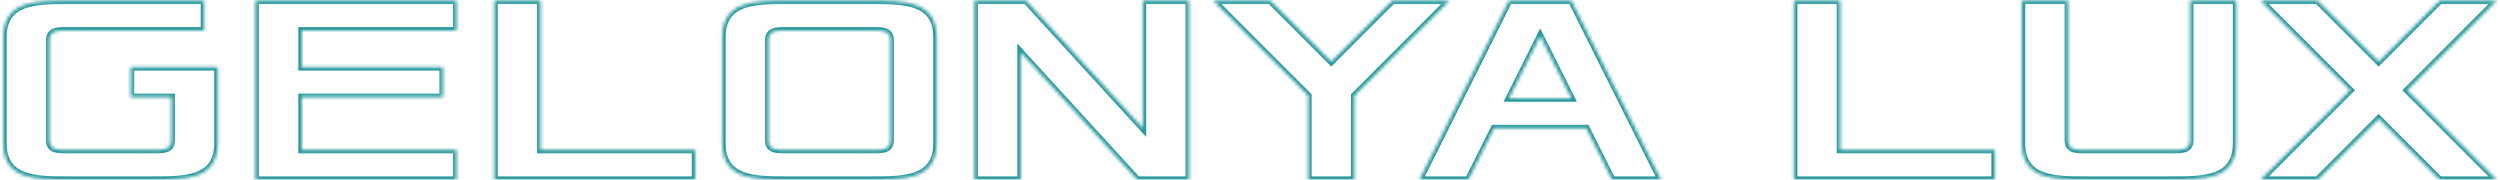 <?xml version="1.0" encoding="UTF-8"?> <svg xmlns="http://www.w3.org/2000/svg" width="737" height="53" viewBox="0 0 737 53" fill="none"><mask id="path-1-inside-1_163_2508" fill="white"><path d="M0.967 42.2V11C0.967 0.2 10.567 0.2 20.167 0.2H60.167V9H19.367C16.967 9 14.567 9 14.567 11.8V41.4C14.567 44.2 16.967 44.2 19.367 44.2H45.767C48.167 44.2 50.567 44.2 50.567 41.4V28.6H38.567V19.8H64.167V42.2C64.167 53 54.567 53 44.967 53H20.167C10.567 53 0.967 53 0.967 42.2ZM75.342 53V0.2H134.542V9H88.942V19.8H130.542V28.6H88.942V44.2H134.542V53H75.342ZM145.733 53V0.2H159.333V44.2H204.933V53H145.733ZM212.92 42.2V11C212.92 0.2 222.52 0.2 232.12 0.2H256.92C266.52 0.2 276.12 0.2 276.12 11V42.2C276.12 53 266.52 53 256.92 53H232.12C222.52 53 212.92 53 212.92 42.2ZM226.52 41.4C226.52 44.2 228.92 44.2 231.32 44.2H257.72C260.12 44.2 262.52 44.2 262.52 41.4V11.8C262.52 9 260.12 9 257.72 9H231.32C228.92 9 226.52 9 226.52 11.8V41.4ZM287.295 53V0.2H302.495L336.895 37.8V0.2H350.495V53H335.295L300.895 15.4V53H287.295ZM357.67 0.2H374.47L392.47 18.2L410.47 0.2H427.27L399.27 28.2V53H385.67V28.2L357.67 0.2ZM418.452 53L444.852 0.2H463.252L489.652 53H475.252L467.652 37.8H440.452L432.852 53H418.452ZM444.852 29H463.252L454.052 10.6L444.852 29ZM528.858 53V0.2H542.458V44.2H588.058V53H528.858ZM596.045 42.2V0.2H609.645V41.4C609.645 44.2 612.045 44.2 614.445 44.2H640.845C643.245 44.2 645.645 44.2 645.645 41.4V0.2H659.245V42.2C659.245 53 649.645 53 640.045 53H615.245C605.645 53 596.045 53 596.045 42.2ZM666.42 53L692.82 26.6L666.42 0.2H683.22L701.22 18.2L719.22 0.2H736.02L709.62 26.6L736.02 53H719.22L701.22 35L683.22 53H666.42Z"></path></mask><path d="M60.167 0.2H61.167V-0.8H60.167V0.2ZM60.167 9V10H61.167V9H60.167ZM50.567 28.6H51.567V27.6H50.567V28.6ZM38.567 28.6H37.567V29.6H38.567V28.6ZM38.567 19.8V18.8H37.567V19.8H38.567ZM64.167 19.8H65.167V18.8H64.167V19.8ZM1.967 42.2V11H-0.033V42.2H1.967ZM1.967 11C1.967 8.449 2.533 6.637 3.44 5.325C4.346 4.014 5.657 3.109 7.318 2.486C10.712 1.214 15.305 1.2 20.167 1.2V-0.8C15.429 -0.8 10.422 -0.814 6.616 0.614C4.677 1.341 2.989 2.461 1.795 4.188C0.602 5.913 -0.033 8.151 -0.033 11H1.967ZM20.167 1.2H60.167V-0.8H20.167V1.2ZM59.167 0.2V9H61.167V0.2H59.167ZM60.167 8H19.367V10H60.167V8ZM19.367 8C18.231 8 16.817 7.985 15.705 8.418C15.111 8.649 14.55 9.024 14.148 9.627C13.748 10.225 13.567 10.958 13.567 11.8H15.567C15.567 11.242 15.686 10.925 15.812 10.736C15.935 10.551 16.123 10.401 16.43 10.282C17.117 10.015 18.103 10 19.367 10V8ZM13.567 11.8V41.4H15.567V11.8H13.567ZM13.567 41.4C13.567 42.242 13.748 42.975 14.148 43.573C14.55 44.176 15.111 44.551 15.705 44.782C16.817 45.215 18.231 45.2 19.367 45.2V43.2C18.103 43.2 17.117 43.185 16.43 42.918C16.123 42.799 15.935 42.649 15.812 42.464C15.686 42.275 15.567 41.958 15.567 41.4H13.567ZM19.367 45.2H45.767V43.2H19.367V45.2ZM45.767 45.2C46.903 45.2 48.317 45.215 49.43 44.782C50.023 44.551 50.585 44.176 50.987 43.573C51.386 42.975 51.567 42.242 51.567 41.4H49.567C49.567 41.958 49.449 42.275 49.323 42.464C49.2 42.649 49.011 42.799 48.705 42.918C48.017 43.185 47.031 43.2 45.767 43.2V45.2ZM51.567 41.4V28.6H49.567V41.4H51.567ZM50.567 27.6H38.567V29.6H50.567V27.6ZM39.567 28.6V19.8H37.567V28.6H39.567ZM38.567 20.8H64.167V18.8H38.567V20.8ZM63.167 19.8V42.2H65.167V19.8H63.167ZM63.167 42.2C63.167 44.751 62.602 46.563 61.695 47.875C60.789 49.185 59.477 50.091 57.816 50.714C54.422 51.986 49.829 52 44.967 52V54C49.705 54 54.712 54.014 58.518 52.586C60.457 51.859 62.146 50.739 63.34 49.012C64.533 47.287 65.167 45.049 65.167 42.2H63.167ZM44.967 52H20.167V54H44.967V52ZM20.167 52C15.305 52 10.712 51.986 7.318 50.714C5.657 50.091 4.346 49.185 3.44 47.875C2.533 46.563 1.967 44.751 1.967 42.2H-0.033C-0.033 45.049 0.602 47.287 1.795 49.012C2.989 50.739 4.677 51.859 6.616 52.586C10.422 54.014 15.429 54 20.167 54V52ZM75.342 53H74.342V54H75.342V53ZM75.342 0.2V-0.8H74.342V0.2H75.342ZM134.542 0.2H135.542V-0.8H134.542V0.2ZM134.542 9V10H135.542V9H134.542ZM88.942 9V8H87.942V9H88.942ZM88.942 19.8H87.942V20.8H88.942V19.8ZM130.542 19.8H131.542V18.8H130.542V19.8ZM130.542 28.6V29.6H131.542V28.6H130.542ZM88.942 28.6V27.6H87.942V28.6H88.942ZM88.942 44.2H87.942V45.2H88.942V44.2ZM134.542 44.2H135.542V43.2H134.542V44.2ZM134.542 53V54H135.542V53H134.542ZM76.342 53V0.2H74.342V53H76.342ZM75.342 1.2H134.542V-0.8H75.342V1.2ZM133.542 0.2V9H135.542V0.2H133.542ZM134.542 8H88.942V10H134.542V8ZM87.942 9V19.8H89.942V9H87.942ZM88.942 20.8H130.542V18.8H88.942V20.8ZM129.542 19.8V28.6H131.542V19.8H129.542ZM130.542 27.6H88.942V29.6H130.542V27.6ZM87.942 28.6V44.2H89.942V28.6H87.942ZM88.942 45.2H134.542V43.2H88.942V45.2ZM133.542 44.2V53H135.542V44.2H133.542ZM134.542 52H75.342V54H134.542V52ZM145.733 53H144.733V54H145.733V53ZM145.733 0.2V-0.8H144.733V0.2H145.733ZM159.333 0.2H160.333V-0.8H159.333V0.2ZM159.333 44.2H158.333V45.2H159.333V44.2ZM204.933 44.2H205.933V43.2H204.933V44.2ZM204.933 53V54H205.933V53H204.933ZM146.733 53V0.2H144.733V53H146.733ZM145.733 1.2H159.333V-0.8H145.733V1.2ZM158.333 0.2V44.2H160.333V0.2H158.333ZM159.333 45.2H204.933V43.2H159.333V45.2ZM203.933 44.2V53H205.933V44.2H203.933ZM204.933 52H145.733V54H204.933V52ZM213.92 42.2V11H211.92V42.2H213.92ZM213.92 11C213.92 8.449 214.486 6.637 215.393 5.325C216.299 4.014 217.61 3.109 219.271 2.486C222.665 1.214 227.258 1.2 232.12 1.2V-0.8C227.383 -0.8 222.376 -0.814 218.569 0.614C216.63 1.341 214.942 2.461 213.748 4.188C212.555 5.913 211.92 8.151 211.92 11H213.92ZM232.12 1.2H256.92V-0.8H232.12V1.2ZM256.92 1.2C261.783 1.2 266.376 1.214 269.769 2.486C271.43 3.109 272.742 4.014 273.648 5.325C274.555 6.637 275.12 8.449 275.12 11H277.12C277.12 8.151 276.486 5.913 275.293 4.188C274.099 2.461 272.41 1.341 270.471 0.614C266.665 -0.814 261.658 -0.8 256.92 -0.8V1.2ZM275.12 11V42.2H277.12V11H275.12ZM275.12 42.2C275.12 44.751 274.555 46.563 273.648 47.875C272.742 49.185 271.43 50.091 269.769 50.714C266.376 51.986 261.783 52 256.92 52V54C261.658 54 266.665 54.014 270.471 52.586C272.41 51.859 274.099 50.739 275.293 49.012C276.486 47.287 277.12 45.049 277.12 42.2H275.12ZM256.92 52H232.12V54H256.92V52ZM232.12 52C227.258 52 222.665 51.986 219.271 50.714C217.61 50.091 216.299 49.185 215.393 47.875C214.486 46.563 213.92 44.751 213.92 42.2H211.92C211.92 45.049 212.555 47.287 213.748 49.012C214.942 50.739 216.63 51.859 218.569 52.586C222.376 54.014 227.383 54 232.12 54V52ZM225.52 41.4C225.52 42.242 225.702 42.975 226.101 43.573C226.503 44.176 227.064 44.551 227.658 44.782C228.77 45.215 230.184 45.2 231.32 45.2V43.2C230.056 43.2 229.07 43.185 228.383 42.918C228.077 42.799 227.888 42.649 227.765 42.464C227.639 42.275 227.52 41.958 227.52 41.4H225.52ZM231.32 45.2H257.72V43.2H231.32V45.2ZM257.72 45.2C258.856 45.2 260.27 45.215 261.383 44.782C261.977 44.551 262.538 44.176 262.94 43.573C263.339 42.975 263.52 42.242 263.52 41.4H261.52C261.52 41.958 261.402 42.275 261.276 42.464C261.153 42.649 260.964 42.799 260.658 42.918C259.97 43.185 258.984 43.2 257.72 43.2V45.2ZM263.52 41.4V11.8H261.52V41.4H263.52ZM263.52 11.8C263.52 10.958 263.339 10.225 262.94 9.627C262.538 9.024 261.977 8.649 261.383 8.418C260.27 7.985 258.856 8 257.72 8V10C258.984 10 259.97 10.015 260.658 10.282C260.964 10.401 261.153 10.551 261.276 10.736C261.402 10.925 261.52 11.242 261.52 11.8H263.52ZM257.72 8H231.32V10H257.72V8ZM231.32 8C230.184 8 228.77 7.985 227.658 8.418C227.064 8.649 226.503 9.024 226.101 9.627C225.702 10.225 225.52 10.958 225.52 11.8H227.52C227.52 11.242 227.639 10.925 227.765 10.736C227.888 10.551 228.077 10.401 228.383 10.282C229.07 10.015 230.056 10 231.32 10V8ZM225.52 11.8V41.4H227.52V11.8H225.52ZM287.295 53H286.295V54H287.295V53ZM287.295 0.2V-0.8H286.295V0.2H287.295ZM302.495 0.2L303.233 -0.475L302.936 -0.8H302.495V0.2ZM336.895 37.8L336.158 38.475L337.895 40.374V37.8H336.895ZM336.895 0.2V-0.8H335.895V0.2H336.895ZM350.495 0.2H351.495V-0.8H350.495V0.2ZM350.495 53V54H351.495V53H350.495ZM335.295 53L334.558 53.675L334.855 54H335.295V53ZM300.895 15.4L301.633 14.725L299.895 12.825V15.4H300.895ZM300.895 53V54H301.895V53H300.895ZM288.295 53V0.2H286.295V53H288.295ZM287.295 1.2H302.495V-0.8H287.295V1.2ZM301.758 0.875L336.158 38.475L337.633 37.125L303.233 -0.475L301.758 0.875ZM337.895 37.8V0.2H335.895V37.8H337.895ZM336.895 1.2H350.495V-0.8H336.895V1.2ZM349.495 0.2V53H351.495V0.2H349.495ZM350.495 52H335.295V54H350.495V52ZM336.033 52.325L301.633 14.725L300.158 16.075L334.558 53.675L336.033 52.325ZM299.895 15.4V53H301.895V15.4H299.895ZM300.895 52H287.295V54H300.895V52ZM357.67 0.2V-0.8H355.256L356.963 0.907L357.67 0.2ZM374.47 0.2L375.177 -0.507L374.885 -0.8H374.47V0.2ZM392.47 18.2L391.763 18.907L392.47 19.614L393.177 18.907L392.47 18.2ZM410.47 0.2V-0.8H410.056L409.763 -0.507L410.47 0.2ZM427.27 0.2L427.977 0.907L429.685 -0.8H427.27V0.2ZM399.27 28.2L398.563 27.493L398.27 27.786V28.2H399.27ZM399.27 53V54H400.27V53H399.27ZM385.67 53H384.67V54H385.67V53ZM385.67 28.2H386.67V27.786L386.377 27.493L385.67 28.2ZM357.67 1.2H374.47V-0.8H357.67V1.2ZM373.763 0.907L391.763 18.907L393.177 17.493L375.177 -0.507L373.763 0.907ZM393.177 18.907L411.177 0.907L409.763 -0.507L391.763 17.493L393.177 18.907ZM410.47 1.2H427.27V-0.8H410.47V1.2ZM426.563 -0.507L398.563 27.493L399.977 28.907L427.977 0.907L426.563 -0.507ZM398.27 28.2V53H400.27V28.2H398.27ZM399.27 52H385.67V54H399.27V52ZM386.67 53V28.2H384.67V53H386.67ZM386.377 27.493L358.377 -0.507L356.963 0.907L384.963 28.907L386.377 27.493ZM418.452 53L417.557 52.553L416.834 54H418.452V53ZM444.852 0.2V-0.8H444.234L443.957 -0.247L444.852 0.2ZM463.252 0.2L464.146 -0.247L463.87 -0.8H463.252V0.2ZM489.652 53V54H491.27L490.546 52.553L489.652 53ZM475.252 53L474.357 53.447L474.634 54H475.252V53ZM467.652 37.8L468.546 37.353L468.27 36.8H467.652V37.8ZM440.452 37.8V36.8H439.834L439.557 37.353L440.452 37.8ZM432.852 53V54H433.47L433.746 53.447L432.852 53ZM444.852 29L443.957 28.553L443.234 30H444.852V29ZM463.252 29V30H464.87L464.146 28.553L463.252 29ZM454.052 10.6L454.946 10.153L454.052 8.364L453.157 10.153L454.052 10.6ZM419.346 53.447L445.746 0.647L443.957 -0.247L417.557 52.553L419.346 53.447ZM444.852 1.2H463.252V-0.8H444.852V1.2ZM462.357 0.647L488.757 53.447L490.546 52.553L464.146 -0.247L462.357 0.647ZM489.652 52H475.252V54H489.652V52ZM476.146 52.553L468.546 37.353L466.757 38.247L474.357 53.447L476.146 52.553ZM467.652 36.8H440.452V38.8H467.652V36.8ZM439.557 37.353L431.957 52.553L433.746 53.447L441.346 38.247L439.557 37.353ZM432.852 52H418.452V54H432.852V52ZM444.852 30H463.252V28H444.852V30ZM464.146 28.553L454.946 10.153L453.157 11.047L462.357 29.447L464.146 28.553ZM453.157 10.153L443.957 28.553L445.746 29.447L454.946 11.047L453.157 10.153ZM528.858 53H527.858V54H528.858V53ZM528.858 0.2V-0.8H527.858V0.2H528.858ZM542.458 0.2H543.458V-0.8H542.458V0.2ZM542.458 44.2H541.458V45.2H542.458V44.2ZM588.058 44.2H589.058V43.2H588.058V44.2ZM588.058 53V54H589.058V53H588.058ZM529.858 53V0.2H527.858V53H529.858ZM528.858 1.2H542.458V-0.8H528.858V1.2ZM541.458 0.2V44.2H543.458V0.2H541.458ZM542.458 45.2H588.058V43.2H542.458V45.2ZM587.058 44.2V53H589.058V44.2H587.058ZM588.058 52H528.858V54H588.058V52ZM596.045 0.2V-0.8H595.045V0.2H596.045ZM609.645 0.2H610.645V-0.8H609.645V0.2ZM645.645 0.2V-0.8H644.645V0.2H645.645ZM659.245 0.2H660.245V-0.8H659.245V0.2ZM597.045 42.2V0.2H595.045V42.2H597.045ZM596.045 1.2H609.645V-0.8H596.045V1.2ZM608.645 0.2V41.4H610.645V0.2H608.645ZM608.645 41.4C608.645 42.242 608.827 42.975 609.226 43.573C609.628 44.176 610.189 44.551 610.783 44.782C611.895 45.215 613.309 45.2 614.445 45.2V43.2C613.181 43.2 612.195 43.185 611.508 42.918C611.202 42.799 611.013 42.649 610.89 42.464C610.764 42.275 610.645 41.958 610.645 41.4H608.645ZM614.445 45.2H640.845V43.2H614.445V45.2ZM640.845 45.2C641.981 45.2 643.395 45.215 644.508 44.782C645.102 44.551 645.663 44.176 646.065 43.573C646.464 42.975 646.645 42.242 646.645 41.4H644.645C644.645 41.958 644.527 42.275 644.401 42.464C644.278 42.649 644.089 42.799 643.783 42.918C643.095 43.185 642.109 43.2 640.845 43.2V45.2ZM646.645 41.4V0.2H644.645V41.4H646.645ZM645.645 1.2H659.245V-0.8H645.645V1.2ZM658.245 0.2V42.2H660.245V0.2H658.245ZM658.245 42.2C658.245 44.751 657.68 46.563 656.773 47.875C655.867 49.185 654.555 50.091 652.894 50.714C649.501 51.986 644.908 52 640.045 52V54C644.783 54 649.79 54.014 653.596 52.586C655.535 51.859 657.224 50.739 658.418 49.012C659.611 47.287 660.245 45.049 660.245 42.2H658.245ZM640.045 52H615.245V54H640.045V52ZM615.245 52C610.383 52 605.79 51.986 602.396 50.714C600.735 50.091 599.424 49.185 598.518 47.875C597.611 46.563 597.045 44.751 597.045 42.2H595.045C595.045 45.049 595.68 47.287 596.873 49.012C598.067 50.739 599.755 51.859 601.694 52.586C605.501 54.014 610.508 54 615.245 54V52ZM666.42 53L665.713 52.293L664.006 54H666.42V53ZM692.82 26.6L693.527 27.307L694.235 26.6L693.527 25.893L692.82 26.6ZM666.42 0.2V-0.8H664.006L665.713 0.907L666.42 0.2ZM683.22 0.2L683.927 -0.507L683.635 -0.8H683.22V0.2ZM701.22 18.2L700.513 18.907L701.22 19.614L701.927 18.907L701.22 18.2ZM719.22 0.2V-0.8H718.806L718.513 -0.507L719.22 0.2ZM736.02 0.2L736.727 0.907L738.435 -0.8H736.02V0.2ZM709.62 26.6L708.913 25.893L708.206 26.6L708.913 27.307L709.62 26.6ZM736.02 53V54H738.435L736.727 52.293L736.02 53ZM719.22 53L718.513 53.707L718.806 54H719.22V53ZM701.22 35L701.927 34.293L701.22 33.586L700.513 34.293L701.22 35ZM683.22 53V54H683.635L683.927 53.707L683.22 53ZM667.127 53.707L693.527 27.307L692.113 25.893L665.713 52.293L667.127 53.707ZM693.527 25.893L667.127 -0.507L665.713 0.907L692.113 27.307L693.527 25.893ZM666.42 1.2H683.22V-0.8H666.42V1.2ZM682.513 0.907L700.513 18.907L701.927 17.493L683.927 -0.507L682.513 0.907ZM701.927 18.907L719.927 0.907L718.513 -0.507L700.513 17.493L701.927 18.907ZM719.22 1.2H736.02V-0.8H719.22V1.2ZM735.313 -0.507L708.913 25.893L710.327 27.307L736.727 0.907L735.313 -0.507ZM708.913 27.307L735.313 53.707L736.727 52.293L710.327 25.893L708.913 27.307ZM736.02 52H719.22V54H736.02V52ZM719.927 52.293L701.927 34.293L700.513 35.707L718.513 53.707L719.927 52.293ZM700.513 34.293L682.513 52.293L683.927 53.707L701.927 35.707L700.513 34.293ZM683.22 52H666.42V54H683.22V52Z" fill="#27989C" mask="url(#path-1-inside-1_163_2508)"></path></svg> 